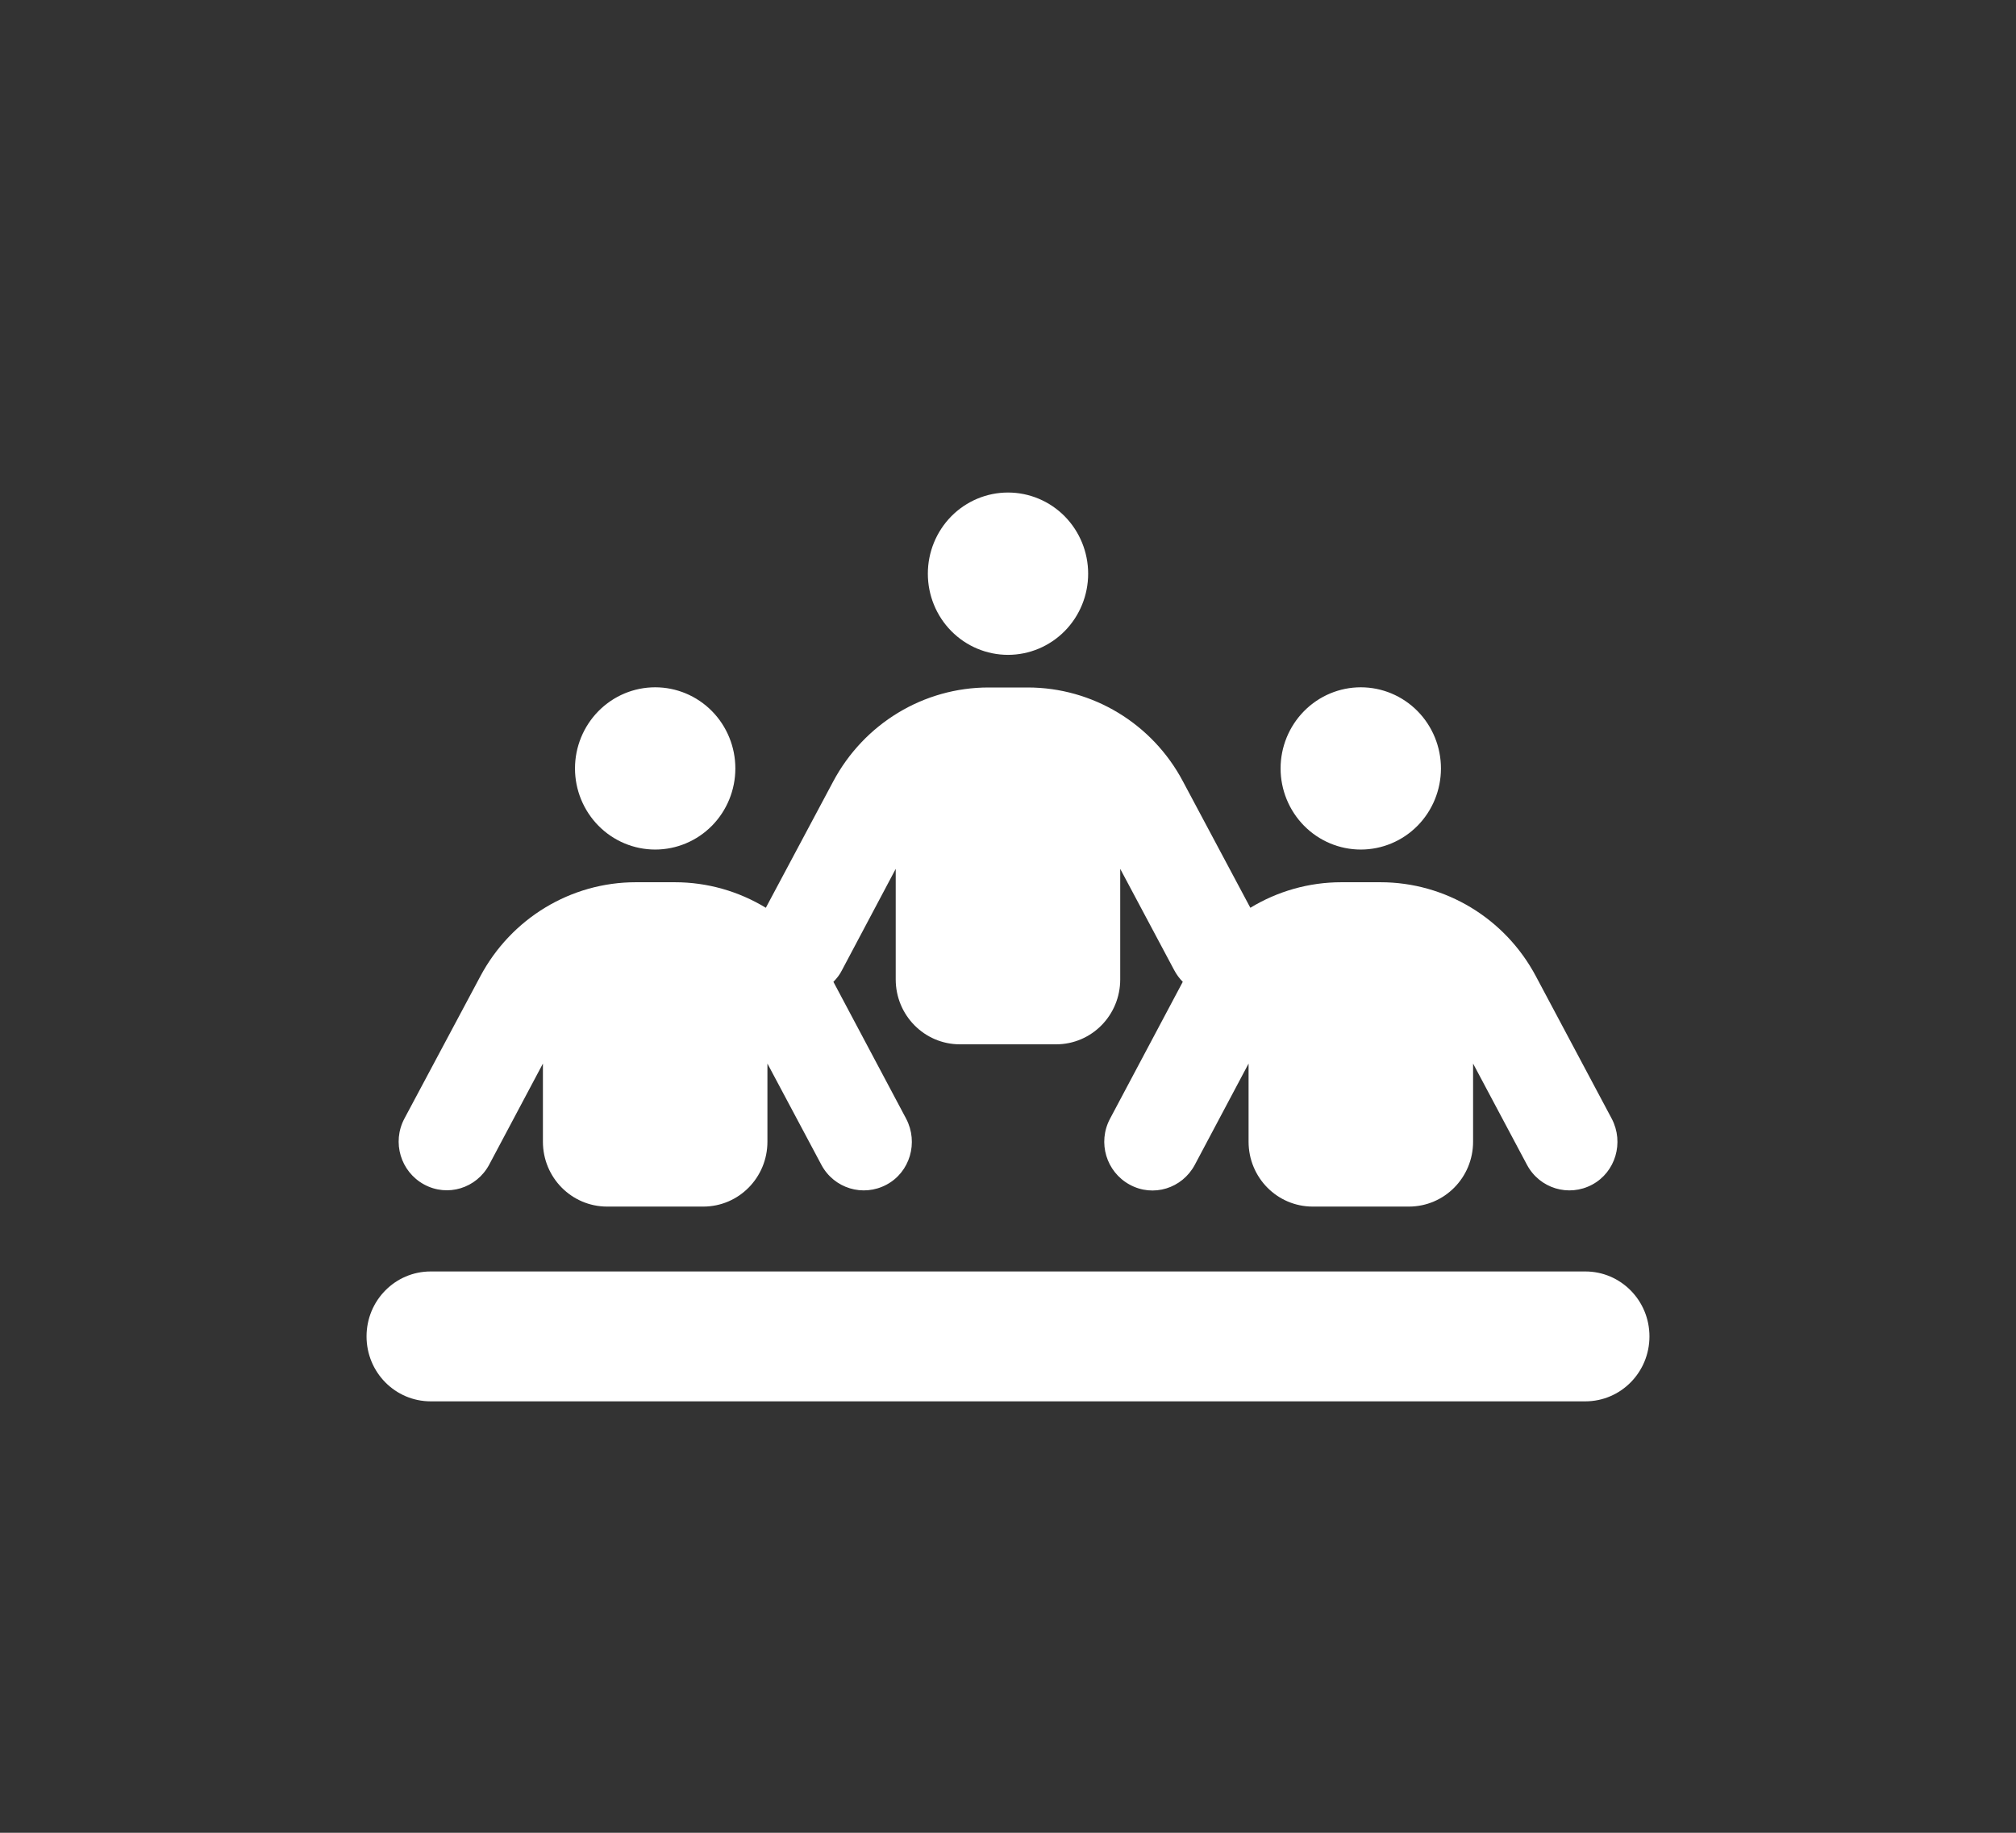 <svg width="33" height="30" viewBox="0 0 33 30" fill="none" xmlns="http://www.w3.org/2000/svg">
<rect x="0" y="0" width="33" height="30" fill="#333333" stroke="none"/>
<path d="M17.812 9.391C17.812 9.038 17.674 8.701 17.428 8.451C17.182 8.202 16.848 8.062 16.5 8.062C16.152 8.062 15.818 8.202 15.572 8.451C15.326 8.701 15.188 9.038 15.188 9.391C15.188 9.743 15.326 10.081 15.572 10.33C15.818 10.579 16.152 10.719 16.5 10.719C16.848 10.719 17.182 10.579 17.428 10.33C17.674 10.081 17.812 9.743 17.812 9.391ZM10.725 13.906C11.073 13.906 11.407 13.766 11.653 13.517C11.899 13.268 12.037 12.93 12.037 12.578C12.037 12.226 11.899 11.888 11.653 11.639C11.407 11.39 11.073 11.25 10.725 11.25C10.377 11.25 10.043 11.39 9.797 11.639C9.551 11.888 9.412 12.226 9.412 12.578C9.412 12.93 9.551 13.268 9.797 13.517C10.043 13.766 10.377 13.906 10.725 13.906ZM7.05 20.812C6.469 20.812 6 21.287 6 21.875C6 22.463 6.469 22.938 7.05 22.938H25.95C26.531 22.938 27 22.463 27 21.875C27 21.287 26.531 20.812 25.95 20.812H7.05ZM22.275 13.906C22.623 13.906 22.957 13.766 23.203 13.517C23.449 13.268 23.587 12.93 23.587 12.578C23.587 12.226 23.449 11.888 23.203 11.639C22.957 11.39 22.623 11.25 22.275 11.25C21.927 11.25 21.593 11.39 21.347 11.639C21.101 11.888 20.962 12.226 20.962 12.578C20.962 12.93 21.101 13.268 21.347 13.517C21.593 13.766 21.927 13.906 22.275 13.906ZM12.562 17.409L13.445 19.066C13.652 19.454 14.128 19.597 14.512 19.391C14.896 19.186 15.037 18.701 14.833 18.312L13.642 16.071C13.698 16.015 13.747 15.952 13.783 15.879L14.662 14.222V16.031C14.662 16.619 15.132 17.094 15.713 17.094H17.288C17.868 17.094 18.337 16.619 18.337 16.031V14.222L19.22 15.879C19.259 15.952 19.305 16.015 19.361 16.071L18.17 18.312C17.963 18.701 18.108 19.182 18.492 19.391C18.876 19.601 19.351 19.454 19.558 19.066L20.438 17.409V18.688C20.438 19.275 20.907 19.75 21.488 19.75H23.062C23.643 19.75 24.113 19.275 24.113 18.688V17.409L24.995 19.066C25.202 19.454 25.678 19.597 26.062 19.391C26.445 19.186 26.587 18.701 26.383 18.312L25.14 15.978C24.637 15.032 23.66 14.441 22.597 14.441H21.957C21.422 14.441 20.91 14.59 20.467 14.859L19.364 12.791C18.863 11.844 17.885 11.253 16.822 11.253H16.182C15.119 11.253 14.144 11.844 13.639 12.791L12.536 14.859C12.093 14.59 11.581 14.441 11.047 14.441H10.407C9.344 14.441 8.369 15.032 7.864 15.978L6.62 18.309C6.413 18.698 6.558 19.179 6.942 19.388C7.326 19.597 7.801 19.451 8.008 19.063L8.887 17.409V18.688C8.887 19.275 9.357 19.75 9.938 19.75H11.512C12.093 19.75 12.562 19.275 12.562 18.688V17.409Z" fill="white"/>
</svg>
